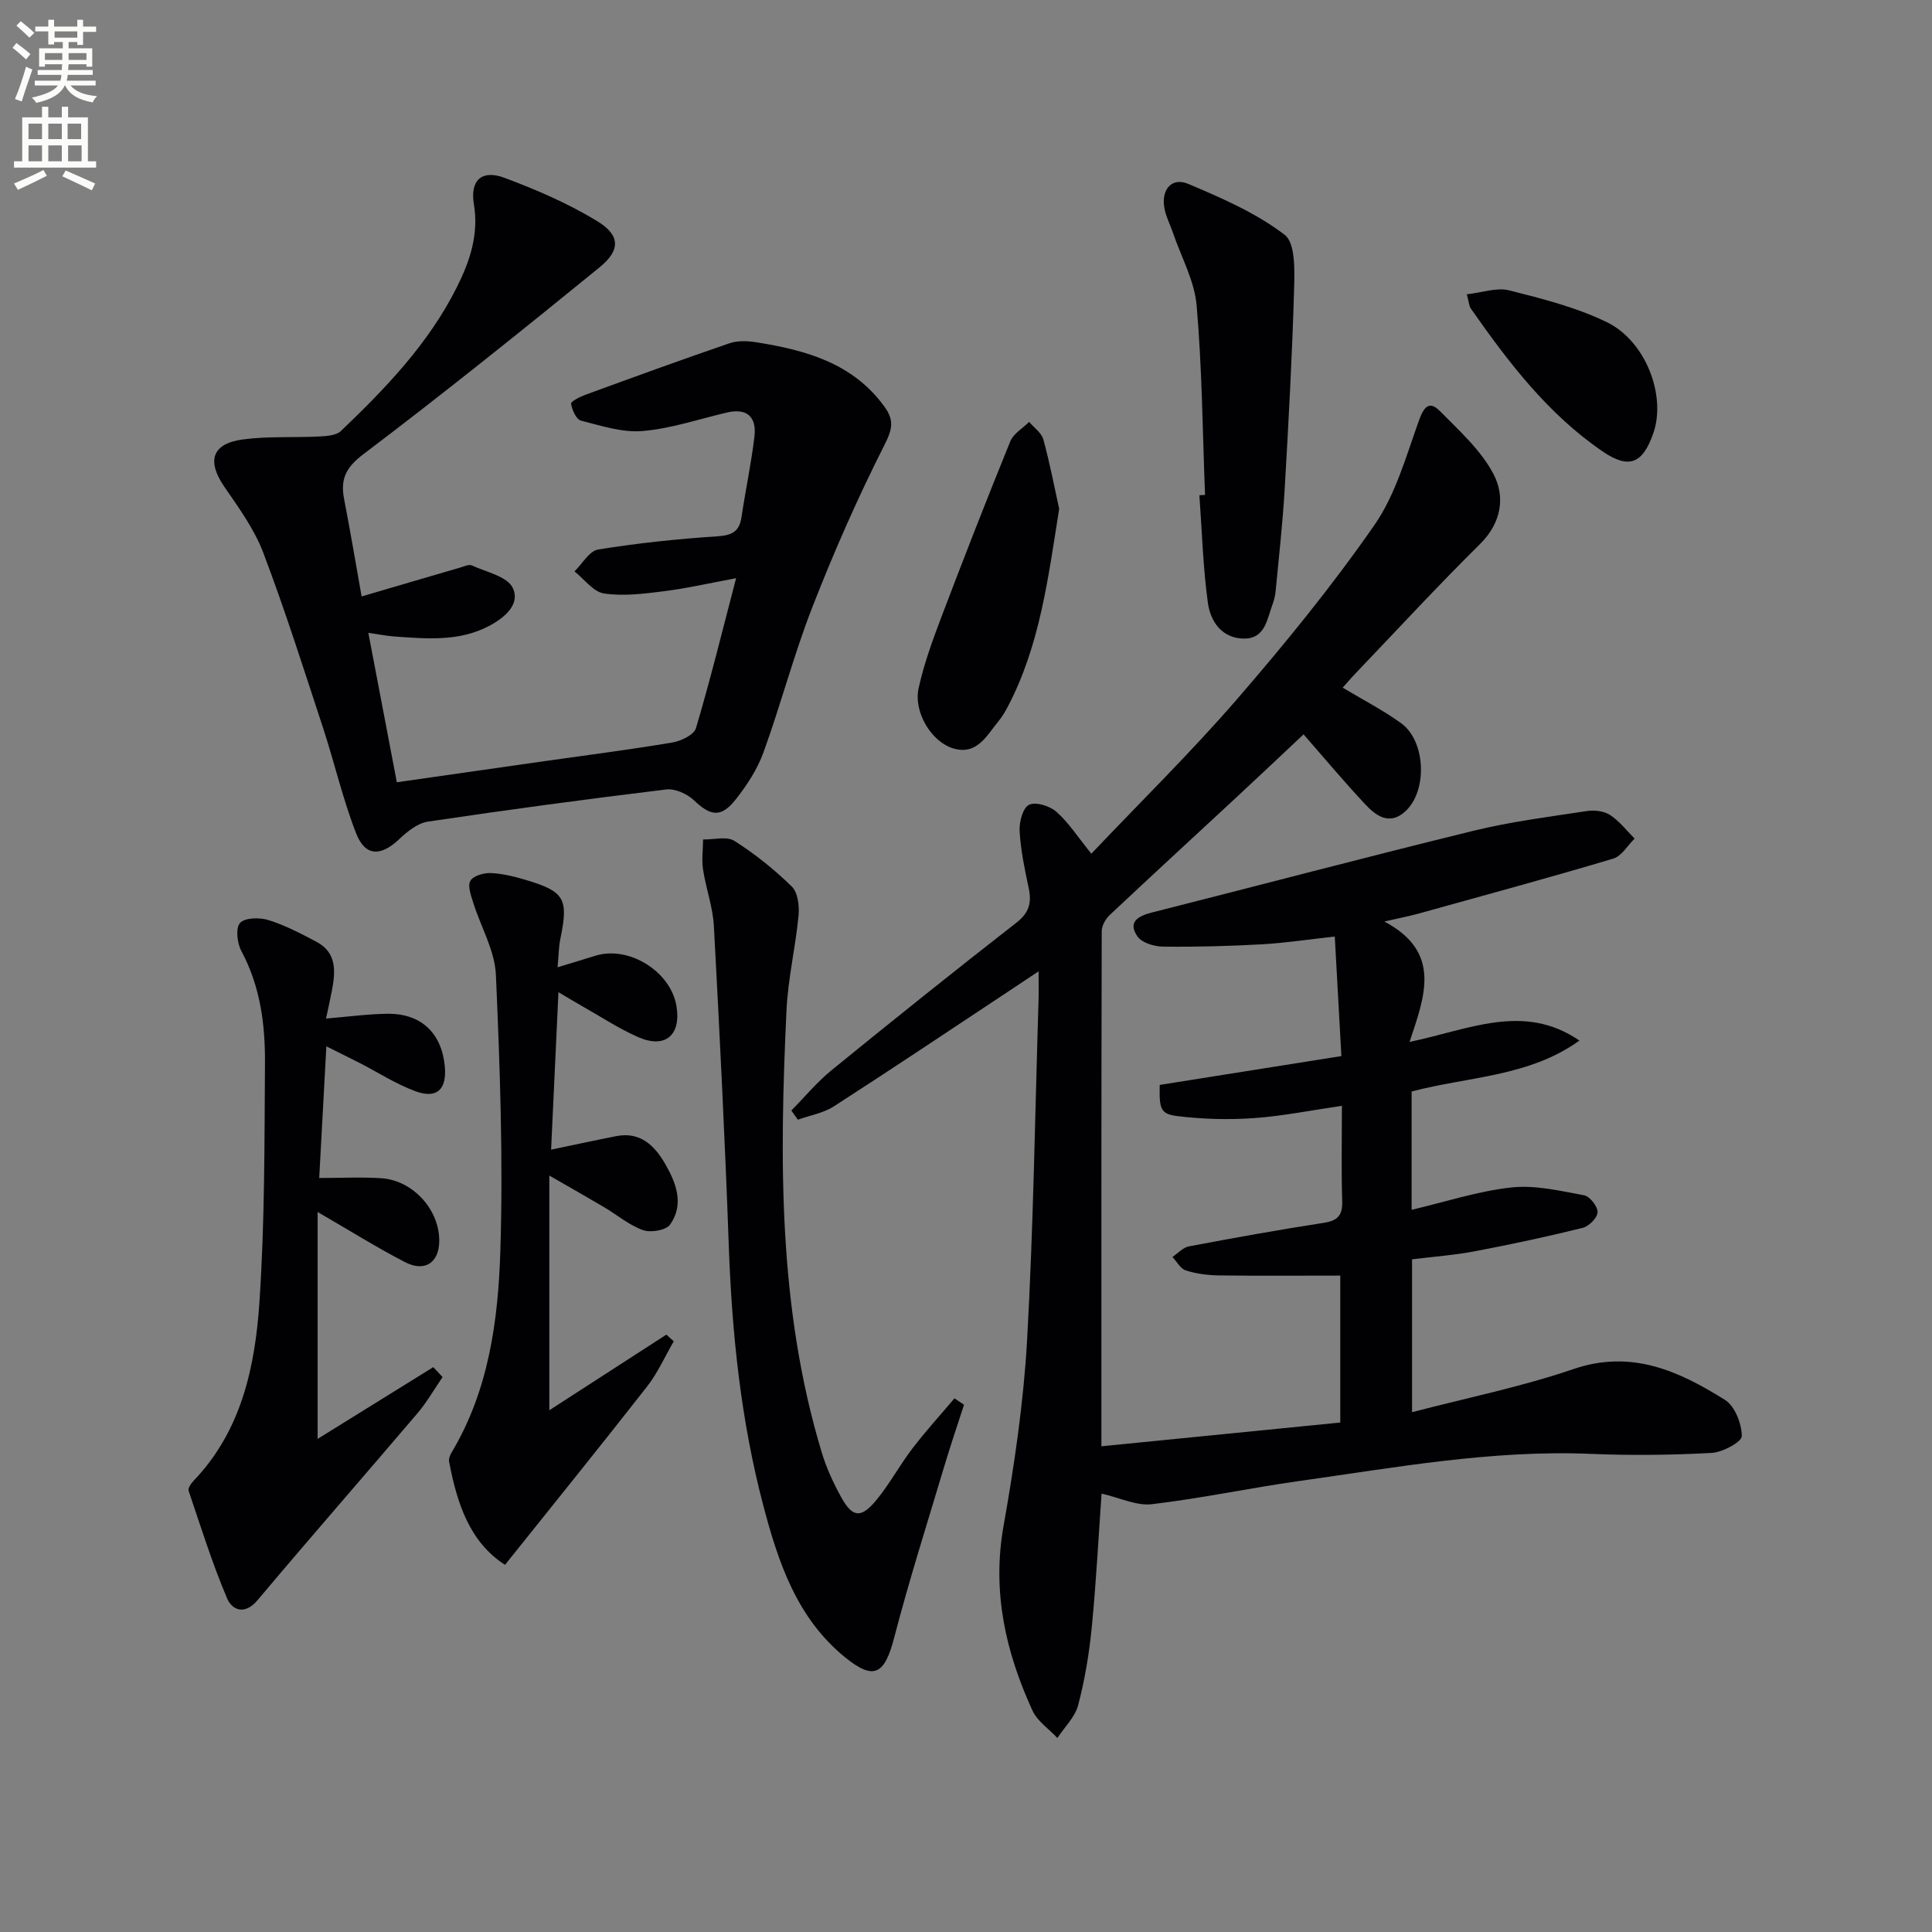 <svg enable-background="new 0 0 400 400" viewBox="0 0 400 400" xmlns="http://www.w3.org/2000/svg"><rect x="0" y="0" width="400" height="400" fill="#808080" stroke="none"/><path d="m2.6 9.9.8-1c.9.7 1.9 1.4 2.9 2.3l-.9 1.1c-1.1-1-2-1.8-2.8-2.4zm.5 10.6c.9-2.1 1.6-4.3 2.3-6.7.4.2.8.4 1.3.6-.7 2.1-1.5 4.3-2.2 6.6zm.3-15.2.9-.9c1 .8 2 1.6 2.8 2.4l-1 1c-.9-.9-1.8-1.7-2.7-2.5zm12.6-1.2h1.2v1.4h2.7v1.1h-2.7v2.7h-1.2v-.6h-1.8v1.3h4.9v3.8h-1.2v-.5h-3.7c0 .4-.1.9-.1 1.2h5.1v1h-5.2c0 .5-.1.9-.2 1.2h6v1h-5.2c1.1 1.3 2.9 2 5.5 2.2-.4.4-.7.8-.9 1.3-2.9-.5-4.8-1.6-5.7-3.5h-.1c-.8 1.7-2.7 2.9-5.9 3.6-.2-.4-.6-.8-.9-1.1 2.8-.6 4.6-1.4 5.4-2.5h-4.8v-1h5.3c.1-.3.2-.7.2-1.2h-4.9v-1h5c0-.4 0-.8.1-1.2h-3.6v.5h-1.2v-3.8h4.9v-1.3h-1.8v.5h-1.2v-2.7h-2.7v-1h2.7v-1.4h1.2v1.4h4.8zm-6.7 8.3h3.6c0-.4 0-.9 0-1.4h-3.6zm1.9-4.6h4.8v-1.3h-4.7v1.3zm6.7 3.2h-3.7v1.4h3.7z" fill="#fbfcfa"/><path d="m8.7 22.1h1.3v2.2h2.8v-2.2h1.3v2.2h4.1v9.1h1.7v1.3h-17v-1.3h1.7v-9.1h4.1zm.3 13.1.7 1.2c-1.8.9-3.8 1.9-6 2.9-.2-.4-.5-.8-.8-1.3 2.3-1 4.4-1.9 6.1-2.8zm-3.1-6.4h2.8v-3.2h-2.8zm0 4.6h2.8v-3.3h-2.8zm4.1-4.6h2.8v-3.2h-2.8zm0 4.6h2.8v-3.3h-2.8zm3.6 1.9c2.1.9 4.1 1.8 6.1 2.7l-.7 1.4c-2.2-1.1-4.2-2-6.1-2.9zm3.2-9.7h-2.8v3.2h2.8zm-2.7 7.8h2.8v-3.3h-2.8z" fill="#fbfcfa"/><g fill="#010104"><path d="m291.83 215.72c12.28-2.54 23.65-8.19 35.17-.28-10.43 7.51-22.99 7.44-34.74 10.54v24.5c6.98-1.64 13.73-3.87 20.64-4.63 4.91-.54 10.08.7 15.06 1.62 1.19.22 2.83 2.3 2.8 3.5-.02 1.14-1.78 2.92-3.06 3.24-7.39 1.83-14.85 3.43-22.33 4.85-4.21.8-8.52 1.11-13.02 1.67v31.65c11.44-2.99 22.65-5.25 33.38-8.92 12.04-4.12 21.86.39 31.4 6.37 2.05 1.28 3.48 4.93 3.49 7.5 0 1.21-3.99 3.36-6.25 3.48-8.3.45-16.65.55-24.96.2-20.44-.86-40.43 2.81-60.5 5.63-10.17 1.43-20.25 3.59-30.45 4.79-3.17.37-6.59-1.33-10.39-2.19-.62 8.74-1.11 18.22-2.03 27.66-.53 5.43-1.44 10.87-2.82 16.14-.65 2.47-2.82 4.54-4.3 6.79-1.75-1.88-4.14-3.46-5.16-5.68-5.56-12.12-8.4-24.61-5.99-38.19 2.26-12.74 4.15-25.64 4.88-38.54 1.31-23.42 1.64-46.89 2.37-70.35.05-1.66.01-3.32.01-5.97-2.16 1.44-3.73 2.48-5.3 3.53-12.34 8.17-24.64 16.41-37.08 24.43-2.17 1.4-4.96 1.86-7.46 2.76-.45-.63-.9-1.27-1.35-1.9 2.76-2.79 5.29-5.87 8.31-8.33 12.65-10.3 25.38-20.51 38.25-30.53 2.68-2.08 3.23-4.15 2.58-7.2-.83-3.89-1.65-7.82-1.88-11.77-.11-1.87.66-4.83 1.94-5.46 1.38-.68 4.31.23 5.68 1.44 2.54 2.25 4.44 5.23 7.23 8.68 10.16-10.71 20.61-20.96 30.16-31.99 10.01-11.57 19.72-23.49 28.44-36.04 4.41-6.34 6.58-14.32 9.26-21.74 1.03-2.86 2.17-4.05 4.32-1.86 4 4.06 8.47 8.07 11.06 12.99 2.49 4.74 1.71 10.11-2.8 14.56-8.76 8.66-17.12 17.73-25.64 26.64-1 1.04-1.94 2.14-2.76 3.06 4.2 2.52 8.33 4.65 12.07 7.34 5.15 3.7 5.54 14.03.88 18.29-3.22 2.94-6.01.95-8.23-1.42-4.32-4.6-8.37-9.45-12.82-14.54-4.53 4.25-9.32 8.79-14.16 13.28-8.66 8.04-17.37 16.03-25.98 24.13-.85.8-1.64 2.19-1.65 3.31-.09 35.15-.07 70.3-.07 106.68 16.63-1.65 32.88-3.27 49.46-4.92 0-10.19 0-20.24 0-30.42-8.53 0-16.83.07-25.13-.04-2.3-.03-4.67-.34-6.85-1.03-1.11-.35-1.86-1.82-2.77-2.79 1.13-.75 2.18-1.96 3.4-2.19 9.29-1.76 18.6-3.43 27.95-4.88 2.92-.45 3.89-1.59 3.8-4.52-.2-6.31-.06-12.63-.06-19.7-6.36.92-12.3 2.13-18.29 2.55-5.24.36-10.6.22-15.81-.43-3.49-.44-3.73-1.51-3.62-6.45 12.27-1.95 24.68-3.92 37.61-5.97-.45-8.08-.89-16.13-1.37-24.75-5.3.58-10.2 1.33-15.11 1.61-6.8.38-13.62.56-20.42.48-1.83-.02-4.41-.78-5.32-2.11-2.06-2.99.11-4.23 3.01-4.96 22.21-5.62 44.36-11.48 66.62-16.93 7.67-1.88 15.57-2.87 23.39-4.07 1.56-.24 3.55-.01 4.82.81 1.94 1.26 3.42 3.22 5.09 4.89-1.46 1.43-2.7 3.64-4.43 4.15-13.35 3.98-26.8 7.63-40.22 11.36-2.04.56-4.12.96-7.17 1.66 12 6.35 8.35 15.52 5.22 24.93z"/><path d="m74.87 123.49c7.13-2.09 13.78-4.06 20.43-5.99.79-.23 1.79-.71 2.4-.43 2.98 1.37 7.3 2.26 8.45 4.63 1.67 3.43-1.75 6.25-4.96 7.93-6.2 3.25-12.89 2.61-19.52 2.15-1.6-.11-3.18-.44-5.41-.76 2.03 10.64 3.93 20.63 5.9 30.94 10.52-1.5 20.5-2.93 30.48-4.36 8.87-1.26 17.76-2.39 26.59-3.88 1.79-.3 4.45-1.59 4.86-2.96 2.97-10 5.46-20.13 8.31-31.05-5.42 1-10.16 2.1-14.96 2.7-4.1.52-8.36 1.06-12.39.46-2.21-.33-4.08-2.97-6.11-4.57 1.62-1.57 3.07-4.23 4.9-4.53 8.16-1.32 16.42-2.19 24.67-2.73 3.04-.2 4.56-.96 5.01-3.98.83-5.57 2.02-11.1 2.68-16.69.47-4-1.49-5.95-5.7-4.96-5.81 1.36-11.57 3.33-17.46 3.83-4.18.36-8.58-1.09-12.77-2.16-.97-.25-1.82-2.21-2.04-3.5-.08-.44 1.85-1.44 2.98-1.85 9.92-3.62 19.85-7.25 29.85-10.67 1.73-.59 3.84-.47 5.7-.17 10.17 1.64 19.83 4.31 26.35 13.3 2 2.76 1.7 4.58.06 7.83-5.53 10.91-10.48 22.15-14.93 33.55-3.86 9.87-6.54 20.18-10.15 30.15-1.27 3.51-3.43 6.84-5.77 9.8-3.04 3.84-5.21 3.45-8.65.17-1.41-1.34-3.92-2.47-5.75-2.24-16.47 2-32.92 4.21-49.34 6.66-2.12.32-4.26 2.05-5.92 3.62-3.81 3.62-7.05 3.63-8.94-1.22-2.75-7.08-4.46-14.55-6.83-21.79-3.99-12.14-7.85-24.34-12.38-36.28-1.85-4.88-5.07-9.31-8.07-13.67-3.64-5.3-2.6-8.91 3.79-9.78 5.21-.71 10.56-.35 15.84-.62 1.54-.08 3.53-.2 4.51-1.13 9.29-8.88 18.18-18.13 24.01-29.79 2.69-5.38 4.57-10.88 3.52-17.2-.82-4.96 1.66-7.18 6.32-5.44 6.61 2.47 13.21 5.31 19.21 8.97 4.81 2.93 4.86 6.02.48 9.58-16.13 13.14-32.33 26.15-48.89 38.68-3.67 2.77-4.78 5.2-3.98 9.31 1.31 6.77 2.45 13.59 3.62 20.14z"/><path d="m91.63 285.11c-1.72 2.5-3.24 5.18-5.19 7.48-11 12.93-22.18 25.7-33.11 38.7-2.69 3.2-5.28 2.05-6.32-.38-3.07-7.25-5.44-14.8-7.96-22.27-.17-.52.5-1.51 1.02-2.05 9.95-10.38 12.75-23.63 13.65-37.1 1.1-16.42 1.03-32.93 1.14-49.4.05-7.99-.96-15.87-4.88-23.17-.88-1.64-1.24-4.8-.28-5.83 1.03-1.12 4.06-1.17 5.88-.6 3.45 1.08 6.74 2.8 9.96 4.51 4.21 2.24 3.93 6.12 3.19 10.03-.36 1.9-.79 3.78-1.23 5.85 4.62-.38 8.7-.95 12.78-.99 6.92-.06 11.16 4 11.81 10.86.46 4.82-1.65 6.84-6.16 5.15-4.01-1.5-7.69-3.88-11.52-5.85-2-1.03-4.03-2.01-6.84-3.42-.53 9.87-1.02 18.88-1.48 27.26 4.63 0 8.76-.22 12.85.05 6.62.43 12.13 6.63 12 13.12-.09 4.4-3.01 6.36-7.11 4.24-5.85-3.03-11.45-6.54-18.07-10.37v46.98c7.61-4.72 15.78-9.79 23.95-14.86.66.69 1.29 1.37 1.92 2.06z"/><path d="m113.73 291.98c8.33-5.38 16.28-10.52 24.23-15.66.51.46 1.02.92 1.54 1.38-1.82 3.13-3.31 6.52-5.52 9.35-9.6 12.28-19.41 24.41-29.42 36.93-7.32-4.68-9.95-12.75-11.58-21.37-.11-.57.18-1.32.5-1.86 7.7-12.84 9.65-27.29 10.11-41.68.6-19.06-.08-38.18-.92-57.25-.22-5.03-3.13-9.93-4.69-14.92-.46-1.49-1.21-3.49-.59-4.54.61-1.04 2.79-1.67 4.24-1.6 2.45.11 4.93.73 7.3 1.44 8 2.4 8.79 3.9 7.09 12.16-.35 1.68-.35 3.44-.58 5.9 3.15-.96 5.49-1.65 7.82-2.38 6.91-2.17 15.63 3.24 16.8 10.45.97 5.95-2.29 8.82-7.82 6.44-4.09-1.77-7.86-4.29-11.77-6.49-1.4-.79-2.77-1.63-4.85-2.86-.52 11.08-1 21.43-1.52 32.6 4.93-1.02 9.21-1.96 13.51-2.8 4.93-.96 7.9 1.94 10.07 5.69 2.3 3.97 4.03 8.4 1.06 12.62-.84 1.19-4.02 1.73-5.62 1.15-2.89-1.03-5.37-3.16-8.07-4.76-3.31-1.96-6.66-3.85-11.32-6.53z"/><path d="m199.59 290.84c-1.35 4.2-2.79 8.38-4.05 12.61-3.55 11.89-7.32 23.72-10.44 35.72-1.97 7.57-4.21 8.76-10.1 3.99-10.03-8.13-13.87-19.71-16.97-31.47-4.63-17.56-6.49-35.54-7.14-53.7-.79-22.1-1.9-44.19-3.09-66.28-.21-3.92-1.65-7.77-2.24-11.69-.31-2.02-.01-4.14.01-6.22 2.2.05 4.9-.71 6.49.3 4.26 2.71 8.28 5.93 11.88 9.46 1.26 1.23 1.58 4.03 1.39 6.02-.63 6.58-2.2 13.1-2.5 19.68-1.44 30.8-1.75 61.55 7.32 91.51.95 3.15 2.37 6.22 3.96 9.12 2.38 4.34 4.16 4.55 7.37.64 2.73-3.32 4.79-7.19 7.41-10.62 2.74-3.59 5.8-6.94 8.72-10.4.65.45 1.31.89 1.98 1.33z"/><path d="m249.49 102.47c-.51-13.08-.61-26.2-1.74-39.23-.44-5.1-3.18-10-4.88-14.98-.63-1.86-1.61-3.67-1.86-5.58-.47-3.65 1.74-5.99 5-4.61 6.94 2.94 14.06 6.02 19.97 10.55 2.28 1.75 2.05 7.57 1.94 11.5-.4 13.77-1.15 27.54-1.95 41.3-.41 6.95-1.19 13.89-1.85 20.82-.09.98-.31 1.98-.66 2.9-1.13 3.03-1.5 7.06-5.84 7.07-4.59.01-7-3.5-7.54-7.38-1.01-7.38-1.22-14.86-1.76-22.3.39-.02.78-.04 1.17-.06z"/><path d="m219.29 105.35c-2.3 14.47-4.02 28.35-10.64 40.96-.54 1.03-1.14 2.05-1.87 2.94-2.47 2.99-4.48 7.16-9.39 5.71-4.57-1.35-8.27-7.55-7.21-12.44 1.09-4.98 2.86-9.85 4.67-14.63 4.64-12.22 9.39-24.4 14.32-36.51.65-1.61 2.57-2.7 3.9-4.03 1.01 1.2 2.56 2.25 2.94 3.62 1.35 4.93 2.31 9.98 3.28 14.38z"/><path d="m303.69 60.93c3.17-.35 6.17-1.46 8.74-.82 6.87 1.73 13.88 3.51 20.21 6.57 8.13 3.94 12.33 15.23 9.69 22.93-2.2 6.41-5.06 7.6-10.56 3.83-11.33-7.75-19.5-18.48-27.25-29.56-.35-.48-.36-1.21-.83-2.95z"/></g></svg>